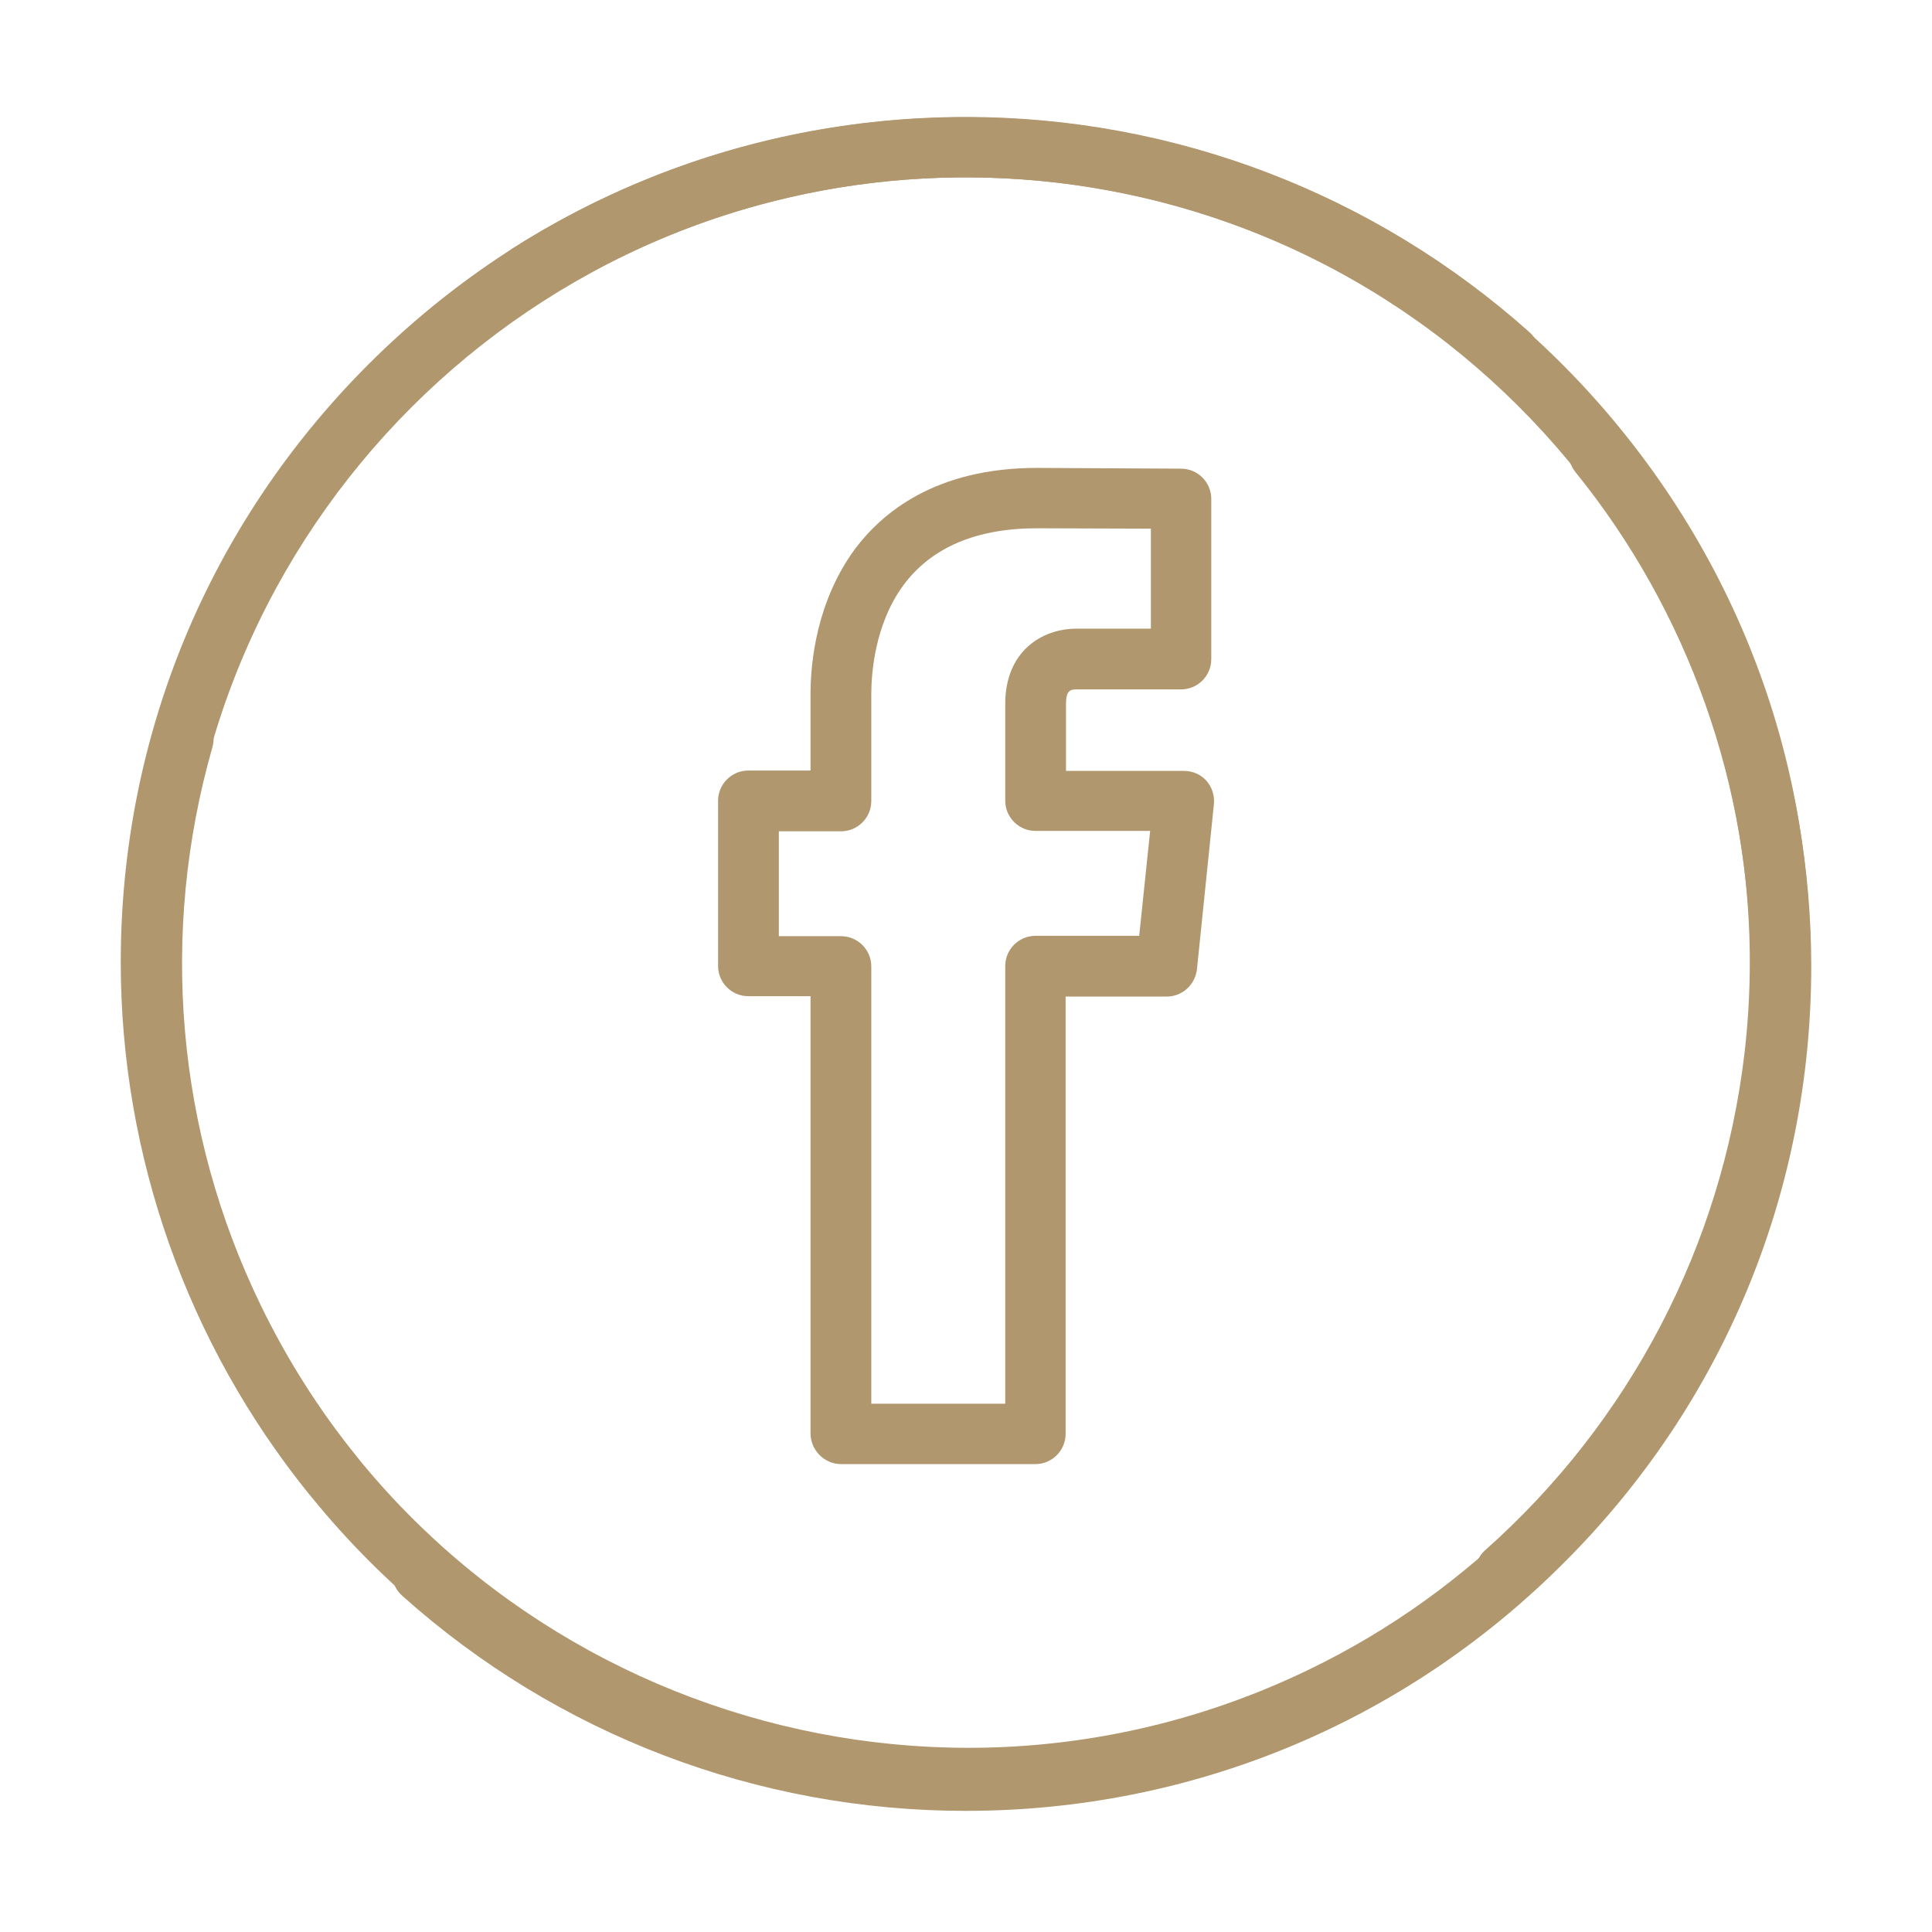<?xml version="1.0" encoding="utf-8"?>
<!-- Generator: Adobe Illustrator 24.1.1, SVG Export Plug-In . SVG Version: 6.00 Build 0)  -->
<svg version="1.1" id="Capa_1" xmlns="http://www.w3.org/2000/svg" xmlns:xlink="http://www.w3.org/1999/xlink" x="0px" y="0px"
	 viewBox="0 0 512 512" style="enable-background:new 0 0 512 512;" xml:space="preserve">
<style type="text/css">
	.st0{fill:#B0976E;}
</style>
<path class="st0" d="M222.9,388h51.5c4.4,0,8-3.6,8-8V264.1h26.8c4.1,0,7.5-3.1,8-7.2l4.5-43.8c0.2-2.3-0.5-4.5-2-6.2
	s-3.7-2.6-5.9-2.6h-31.3v-17.7c0-3.7,1.2-3.9,2.9-3.9H313c4.4,0,8-3.6,8-8v-42.5c0-4.4-3.6-8-8-8l-38.2-0.2
	c-26.8,0-41,11.8-48.3,21.6c-10.1,13.8-11.7,29.9-11.7,38.3v20.3h-16.5c-4.4,0-8,3.6-8,8V256c0,4.4,3.6,8,8,8h16.5v116
	C214.9,384.4,218.5,388,222.9,388z M206.4,248.1v-27.8h16.5c4.4,0,8-3.6,8-8V184c0-5.2,0.8-18.4,8.5-28.9
	c7.4-10,19.3-15.1,35.4-15.1l30.2,0.1v26.5h-19.7c-9.4,0-18.9,6.2-18.9,19.9v25.7c0,4.4,3.6,8,8,8h30.4l-2.9,27.8h-27.5
	c-4.4,0-8,3.6-8,8v116h-35.5V256.1c0-4.4-3.6-8-8-8H206.4L206.4,248.1z"/>
<path class="st0" d="M430,115c-2.8-3.4-7.8-4-11.3-1.2c-3.4,2.8-4,7.8-1.2,11.3c29.9,36.9,46.4,83.4,46.4,131
	c0,55.6-21.6,107.8-60.9,147.1c-39.2,39.2-91.4,60.8-147,60.8c-51.3,0-100.5-18.8-138.7-53c-3.3-2.9-8.3-2.7-11.3,0.6
	s-2.7,8.4,0.6,11.3c41.1,36.8,94.1,57,149.3,57c59.8,0,116.1-23.3,158.4-65.6C456.7,372.1,480,315.8,480,256
	C480,204.8,462.3,154.7,430,115z"/>
<path class="st0" d="M48,255c0-114.7,93.3-208,208-208c51.3,0,100.5,18.8,138.7,53c3.3,2.9,8.4,2.7,11.3-0.6
	c2.9-3.3,2.7-8.3-0.6-11.3C364.2,51.3,311.2,31,256,31c-59.8,0-116.1,23.3-158.4,65.6S32,195.2,32,255c0,51.2,17.7,101.3,50,141
	c1.6,1.9,3.9,3,6.2,3c1.8,0,3.6-0.6,5-1.8c3.4-2.8,4-7.8,1.2-11.3C64.5,349.1,48,302.6,48,255z"/>
<path class="st0" d="M279.9,48.4c113.9,13.3,195.7,116.9,182.4,230.8c-6,50.9-30.4,97.6-68.7,131.6c-3.3,2.9-3.6,8-0.7,11.3
	s8,3.6,11.3,0.7c41.3-36.5,67.6-86.9,74-141.7c7-59.4-9.6-118-46.7-164.9s-90.3-76.6-149.7-83.6c-50.9-6-102.7,5.8-145.9,33.2
	c-2.1,1.3-3.4,3.5-3.7,5.8c-0.2,1.8,0.2,3.6,1.2,5.2c2.4,3.7,7.3,4.8,11,2.5C184.6,53.8,232.7,42.9,279.9,48.4z"/>
<path class="st0" d="M347,442.4c-103.2,50-227.9,6.7-277.9-96.5C46.7,299.8,42.2,247.3,56.3,198c1.2-4.2-1.2-8.7-5.5-9.9
	c-4.2-1.2-8.7,1.2-9.9,5.5c-15.2,53-10.3,109.6,13.8,159.3c26.1,53.8,71.6,94.3,128.1,113.9s117.3,16.1,171.1-10
	c46.1-22.3,83.4-60.2,105.1-106.5c1.1-2.3,1-4.8,0-6.9c-0.8-1.6-2.1-2.9-3.8-3.8c-4-1.9-8.8-0.1-10.6,3.9
	C424.5,386.6,389.8,421.7,347,442.4z"/>
</svg>

